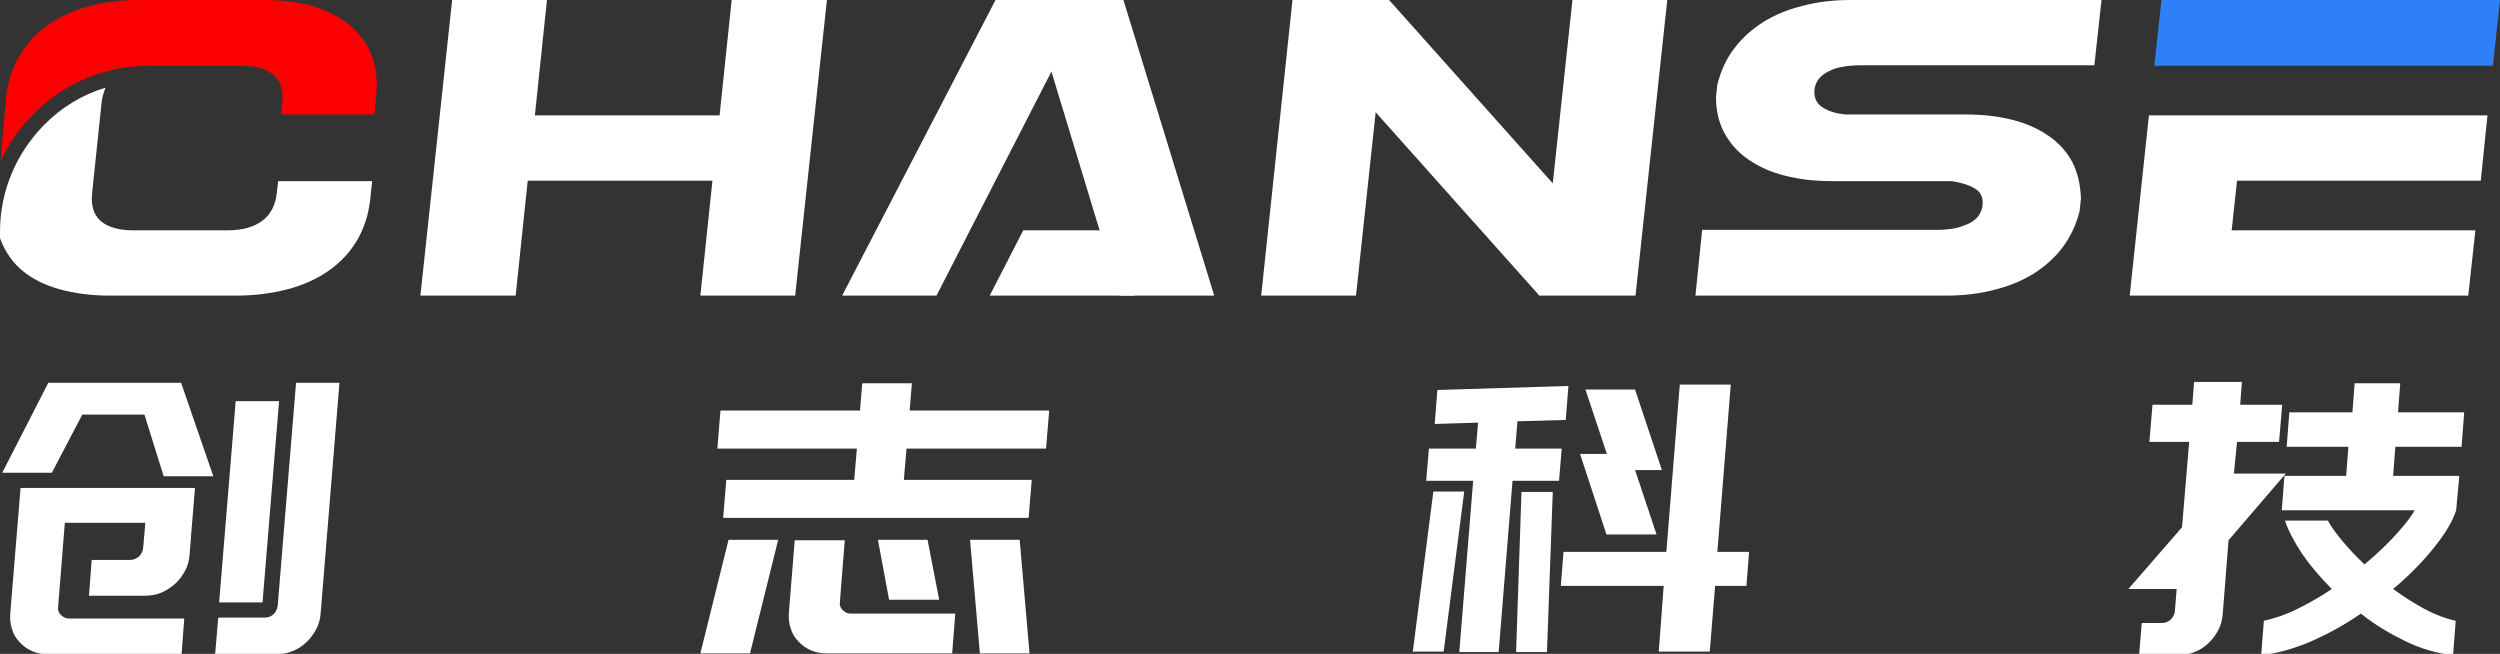 <?xml version="1.0" encoding="utf-8"?>
<!-- Generator: Adobe Illustrator 24.0.1, SVG Export Plug-In . SVG Version: 6.00 Build 0)  -->
<svg version="1.1" id="图层_1" xmlns="http://www.w3.org/2000/svg" xmlns:xlink="http://www.w3.org/1999/xlink" x="0px" y="0px"
     viewBox="0 0 559 146.2" style="enable-background:new 0 0 559 146.2;" xml:space="preserve">
<rect x="0" y="0" width="559" height="146.2" fill="#333333" stroke="none"/>
<style type="text/css">
	.st0{fill-rule:evenodd;clip-rule:evenodd;fill:#fff;}
	.st1{fill-rule:evenodd;clip-rule:evenodd;fill:#FA0000;}
	.st2{fill-rule:evenodd;clip-rule:evenodd;fill:#2E80F8;}
</style>
    <polygon class="st0" points="476.2,66.1 551.9,66.1 553.5,51.5 499,51.5 500.2,40.4 554.7,40.4 556.2,25.8 480.5,25.8 "/>
    <path class="st0" d="M379.1,66.1h56c3.9,0,7.4-0.4,10.8-1.3c3.3-0.8,6.2-2,8.8-3.6c2.5-1.6,4.7-3.5,6.5-5.9c1.8-2.4,3-5,3.8-8.1
	l0.3-2.8c-0.1-3-0.7-5.7-1.9-8.1c-1.2-2.3-3-4.3-5.3-5.9c-2.3-1.6-5-2.8-8.1-3.6c-3.1-0.8-6.6-1.2-10.5-1.2h-26.9
	c-2-0.2-3.7-0.7-5.1-1.6c-1.4-0.9-1.9-2.2-1.8-3.9c0.1-1,0.5-1.8,1-2.5c0.6-0.7,1.4-1.3,2.3-1.7c0.9-0.5,2-0.8,3.2-1
	c1.2-0.2,2.5-0.3,3.7-0.3h52.4L469.9,0h-56c-3.9,0-7.4,0.4-10.8,1.3c-3.3,0.8-6.2,2-8.8,3.6c-2.5,1.6-4.7,3.5-6.5,5.9
	c-1.8,2.3-3,5-3.8,8.1l-0.3,2.8c0,3,0.6,5.7,1.9,8.1c1.3,2.3,3,4.3,5.4,5.9c2.3,1.6,5,2.8,8.2,3.6c3.1,0.8,6.6,1.2,10.4,1.2h26.8
	c2,0.3,3.7,0.8,5.1,1.6c1.4,0.8,2,2.1,1.8,3.8c-0.1,1-0.5,1.8-1,2.5c-0.6,0.7-1.4,1.3-2.3,1.7c-1,0.4-2,0.8-3.2,1
	c-1.2,0.2-2.5,0.3-3.8,0.3h-52.4L379.1,66.1z"/>
    <polygon class="st0" points="365.7,66.1 372.8,0 351.6,0 347.2,41 310.6,0 289,0 282,66.1 303.2,66.1 307.6,25.1 344.2,66.1 "/>
    <polygon class="st0" points="250.3,66.1 271.5,66.1 251.2,0 222.6,0 188.3,66.1 209.4,66.1 235.1,16 "/>
    <polygon class="st0" points="177.8,66.1 184.9,0 163.6,0 160.9,25.8 119.6,25.8 122.3,0 101.1,0 94,66.1 115.3,66.1 118,40.4
	159.3,40.4 156.6,66.1 "/>
    <path class="st1" d="M33,14.7h0.1h0.1h0h0h0H54c3.2,0,5.6,0.7,7.2,2.1c1.6,1.4,2.2,3.5,1.9,6.3l-0.3,2.5h20.9l0.4-4
	c0.4-3.5,0-6.5-1-9.2c-1-2.7-2.7-4.9-4.9-6.8c-2.2-1.8-5-3.2-8.2-4.2c-3.3-1-6.9-1.4-11-1.4h-28c-4,0-7.7,0.5-11.2,1.4
	c-3.5,1-6.5,2.4-9.1,4.2c-2.6,1.8-4.7,4.1-6.3,6.8c-1.6,2.7-2.6,5.7-3,9.2L0.1,36.1c1.8-3.9,4.3-7.5,7.3-10.5
	C13.9,18.9,23,14.8,33,14.7z"/>
    <path class="st0" d="M61.9,43.1c-0.3,2.8-1.4,4.9-3.3,6.3c-1.9,1.4-4.5,2.1-7.8,2.1h-21c-3.3,0-5.7-0.7-7.3-2.1
	c-1.6-1.4-2.2-3.5-1.9-6.3l2.1-20c0.1-1.3,0.5-2.5,0.9-3.5c-5.3,1.6-10,4.5-13.8,8.4C3.8,34.1,0,42.5,0,51.8c0,0.5,0,0.9,0,1.4
	c0.1,0.2,0.1,0.4,0.2,0.6c1.1,2.7,2.7,5,4.9,6.8c2.2,1.8,5,3.2,8.3,4.1c3.3,0.9,7,1.4,11,1.4h28.4c4.1,0,7.9-0.5,11.4-1.4
	c3.5-0.9,6.6-2.3,9.2-4.1c2.6-1.8,4.8-4.1,6.4-6.8c1.6-2.7,2.6-5.8,3-9.3l0.4-4H62.2L61.9,43.1z"/>
    <polygon class="st2" points="557.4,14.7 559,0 483.3,0 481.7,14.7 "/>
    <polygon class="st0" points="228.8,51.5 253.7,51.5 253.7,66.1 221.3,66.1 "/>
    <path class="st0" d="M47.7,106.5H36.6l-4.3-13.8H18.4l-6.8,13H0.5l10.3-20.1h11.2h18.5L47.7,106.5L47.7,106.5z M62.4,89.7l-3.7,45
	h-9.7l3.7-45H62.4L62.4,89.7z M29.1,125.2c0.8,0,1.4-0.3,2-0.8c0.5-0.5,0.8-1.1,0.9-1.8l0.5-5.7H14.5L13,135.6
	c-0.1,0.8,0.1,1.4,0.6,1.9c0.5,0.5,1.1,0.8,1.8,0.8h25.8l-0.6,8H10.8c-1.3,0-2.5-0.2-3.6-0.7c-1.1-0.5-2-1.1-2.8-2
	c-0.8-0.8-1.4-1.8-1.7-2.9c-0.4-1.1-0.5-2.3-0.4-3.6l2.3-28h39l-0.8,9.7l-0.4,5.2c-0.1,1.3-0.4,2.5-1,3.6c-0.6,1.1-1.3,2.1-2.2,2.9
	c-0.9,0.8-1.9,1.5-3.1,2c-1.2,0.5-2.4,0.7-3.7,0.7H19.9l0.6-8H29.1L29.1,125.2z M71.7,137.1l4.2-51.5h-9.7l-4.1,49.8
	c-0.1,0.8-0.4,1.4-0.9,1.9c-0.5,0.5-1.2,0.8-2,0.8H48.8l-0.7,8.2h13.6c1.3,0,2.5-0.2,3.7-0.7c1.2-0.5,2.2-1.1,3.1-2
	c0.9-0.8,1.6-1.8,2.2-2.9C71.3,139.6,71.6,138.4,71.7,137.1z"/>
    <path class="st0" d="M191.6,100.3h-31.2l0.7-8.5h31.2l0.5-6.1h11.1l-0.5,6.1h31.2l-0.7,8.5h-31.2l-0.6,7h28.6l-0.7,8.5h-68.3
	l0.7-8.5H191L191.6,100.3L191.6,100.3z M188.9,120.7l-1.1,13.9c-0.1,0.7,0.1,1.3,0.6,1.8c0.5,0.5,1.1,0.8,1.8,0.8h23.4l-0.7,8.9h-28
	c-1.3,0-2.5-0.2-3.6-0.7c-1.1-0.5-2-1.1-2.8-2c-0.8-0.8-1.4-1.8-1.7-2.9c-0.4-1.1-0.5-2.3-0.4-3.6l1.3-16.1H188.9L188.9,120.7z
	 M210,134.1l-2.6-13.4h-11.1l2.5,13.4H210L210,134.1z M219.1,146.1l-2.2-25.4H228l2.2,25.4H219.1L219.1,146.1z M167.7,146.1h-11.1
	l6.3-25.4H174L167.7,146.1z"/>
    <path class="st0" d="M315.9,145.7l4.6-35.8h6.9l-4.6,35.8H315.9L315.9,145.7z M347.2,110l-1.3,35.8h-6.9l1.2-35.8H347.2L347.2,110z
	 M384,123.4h7.1l-0.6,7.6h-7l-1.2,14.7h-11.4L372,131h-23l0.6-7.6h23l3-37.4H387L384,123.4L384,123.4z M371.6,105.1l-6-18h-11.1
	l4.8,14.4h-6l5.9,18h11.2l-4.8-14.4H371.6L371.6,105.1z M339.3,94.2l10.8-0.3l0.6-7.6l-29.3,0.9l-0.6,7.6l9.7-0.3l-0.5,5.8h-10.5
	l-0.6,7.2h10.5l-3.1,38.3h8.8l3.1-38.3h10.4l0.6-7.2h-10.4L339.3,94.2z"/>
    <path class="st0" d="M549.2,114.1c-0.8,2.5-2.5,5.3-5,8.4c-2.5,3.1-5.5,6.2-9.1,9.2c2.2,1.6,4.5,3.1,6.9,4.4
	c2.4,1.3,4.8,2.2,7.1,2.7l-0.6,7.7c-3.5-0.4-7.1-1.4-10.6-3.1c-3.5-1.7-6.9-3.7-10-6.2c-3.6,2.5-7.3,4.5-11.1,6.2
	c-3.8,1.6-7.5,2.7-11.2,3.1l0.6-7.7c2.4-0.5,5-1.4,7.6-2.7c2.6-1.3,5.1-2.7,7.6-4.4c-2.6-2.6-4.8-5.2-6.6-7.8
	c-1.8-2.7-3.1-5.2-3.9-7.5h9.6c0.7,1.3,1.8,2.8,3.2,4.5c1.4,1.7,3.1,3.5,5,5.3c3.1-2.6,5.6-5,7.6-7.3c2-2.3,3.2-3.9,3.6-4.8l-29.7,0
	l0.6-7.7h13.8l0.5-6.5h-13.8l0.6-7.7H526l0.5-6.5h10.2l-0.5,6.5H551l-0.6,7.7h-14.8l-0.5,6.5h14.8L549.2,114.1L549.2,114.1z
	 M500.2,98.8h9.4l0.7-8.3h-9.4l0.4-5.1h-10.7l-0.4,5.1h-8.9l-0.7,8.3h8.9l-1.6,19.1l-12,13.8h10.8l-0.4,5c-0.1,0.7-0.4,1.3-0.9,1.8
	c-0.5,0.5-1.2,0.8-1.9,0.8h-4.6l-0.6,7.2h8.7c1.3,0,2.5-0.2,3.7-0.7c1.2-0.5,2.2-1.1,3.1-2c0.9-0.8,1.6-1.8,2.2-2.9
	c0.6-1.1,0.9-2.3,1-3.6l1.3-16.5l12.8-14.9h-11.6L500.2,98.8z"/>
</svg>
